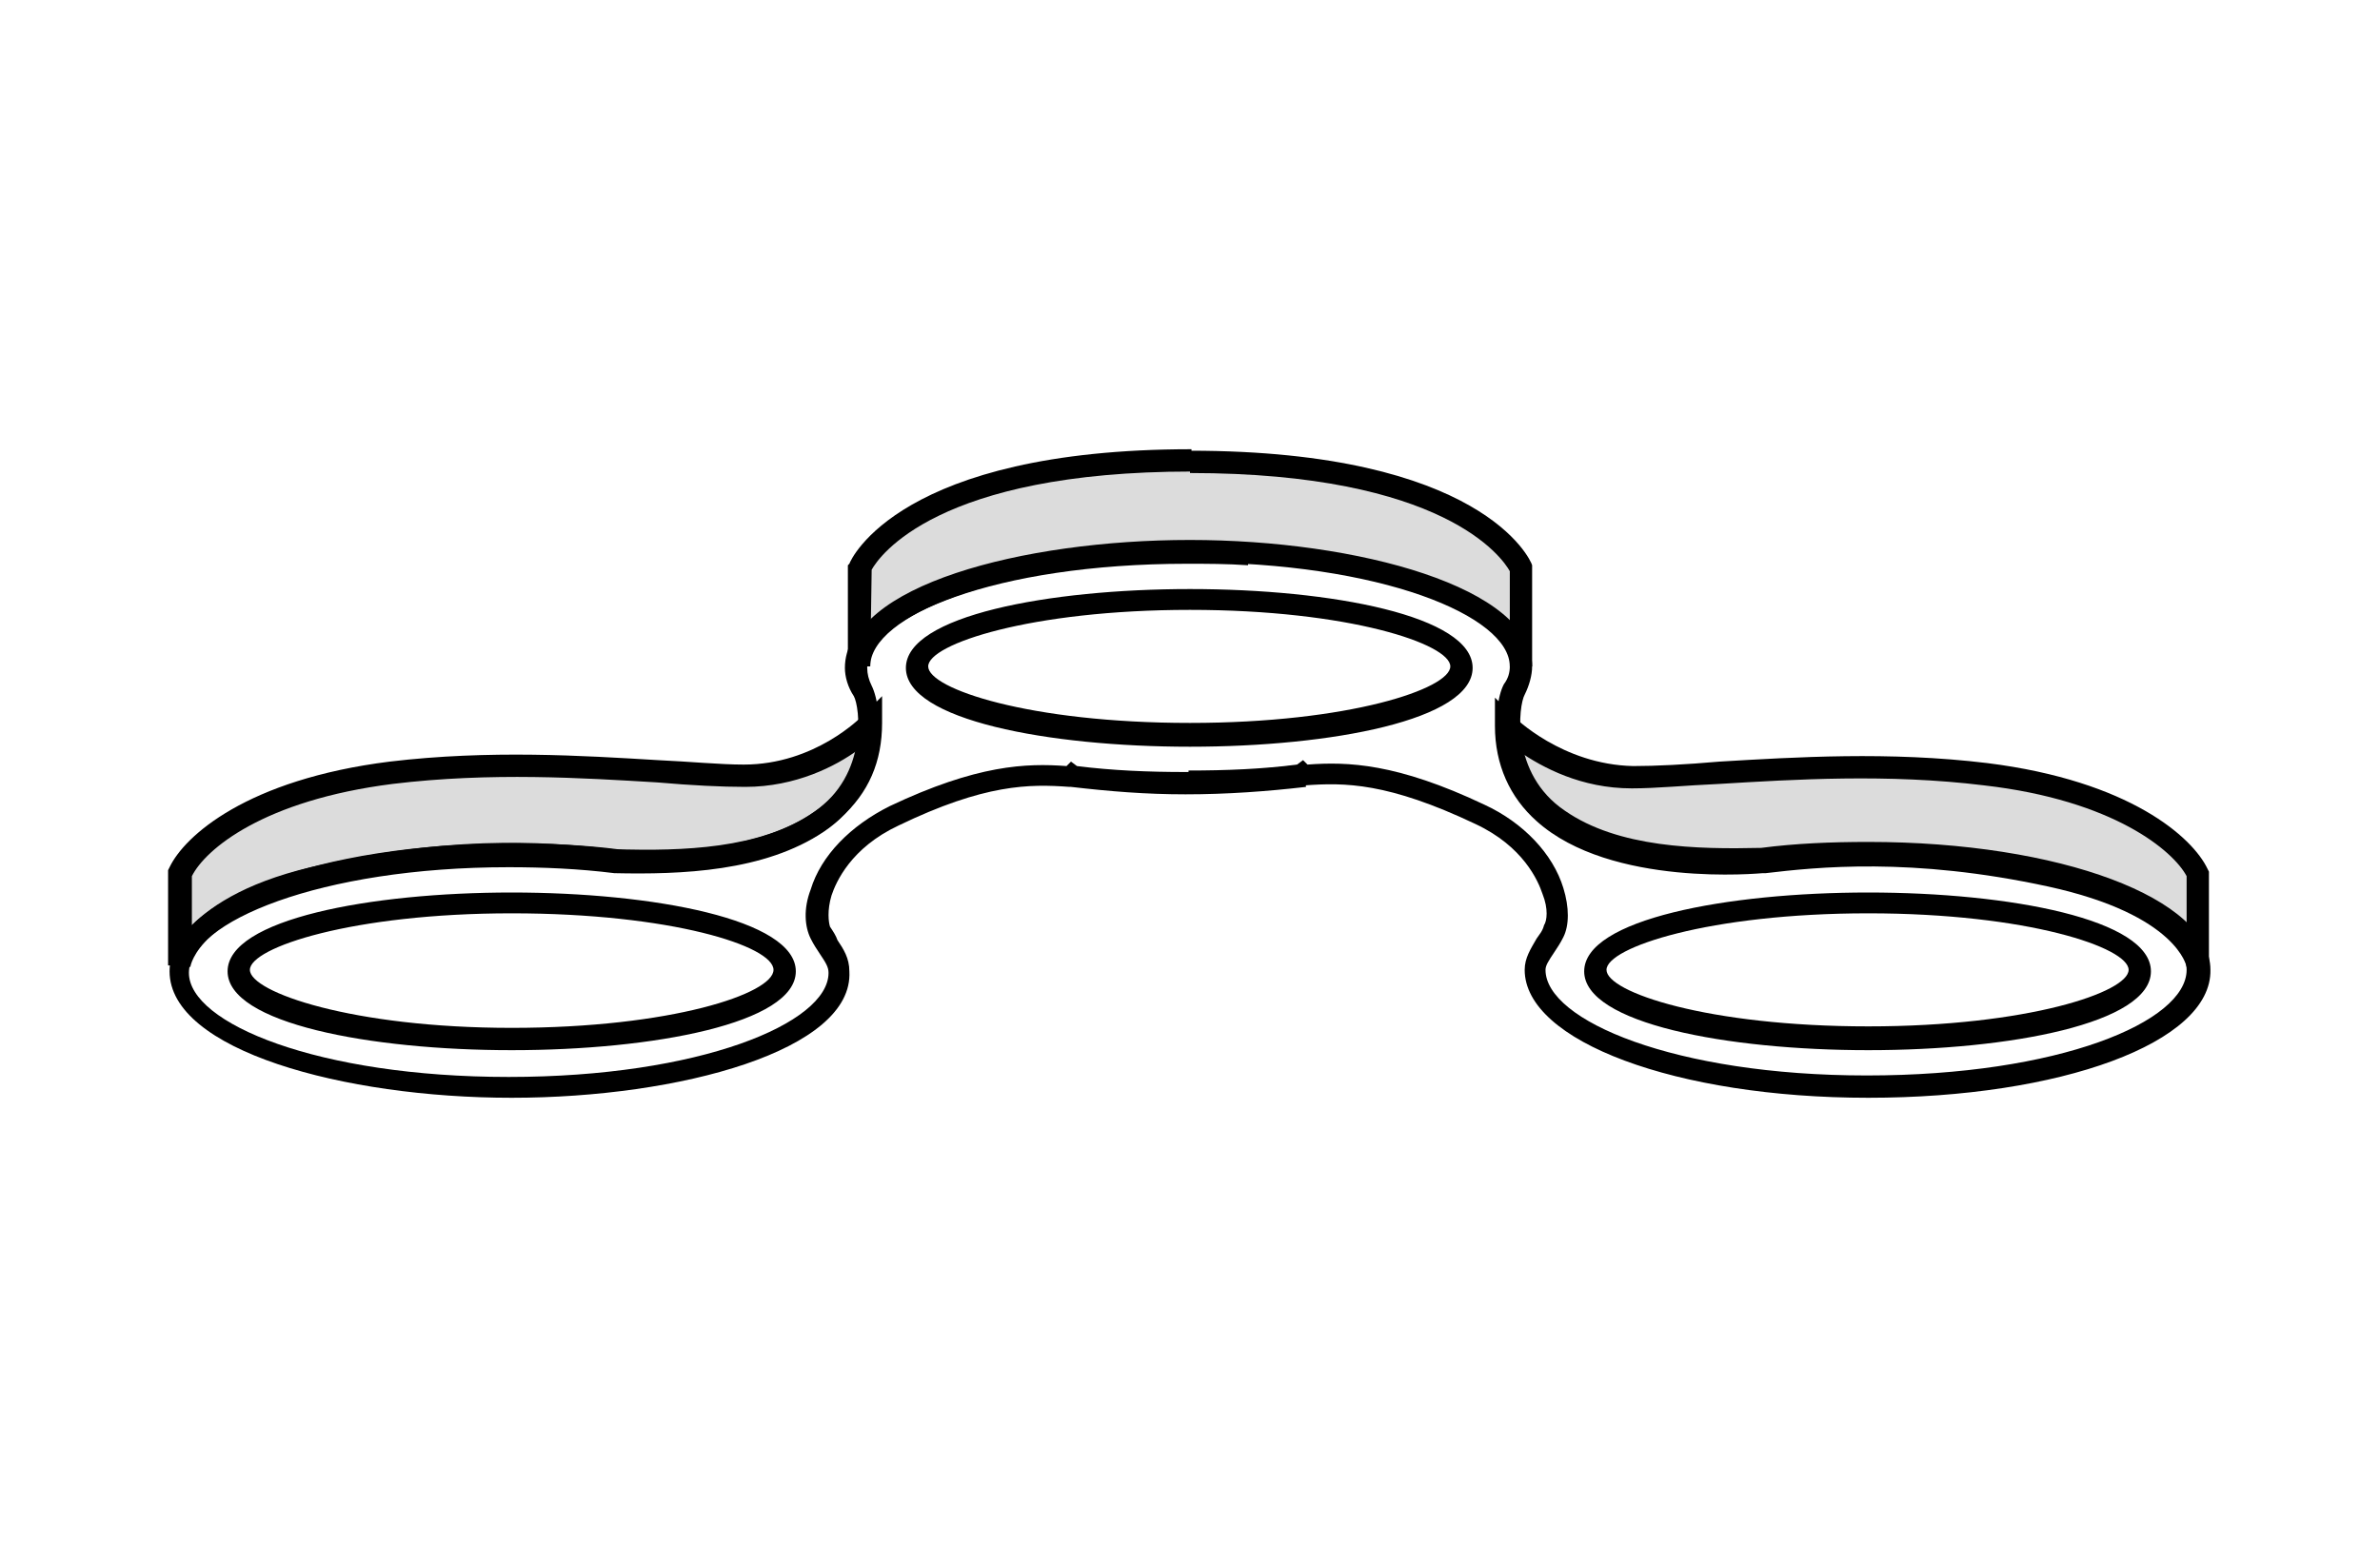 <?xml version="1.0" encoding="utf-8"?>
<!-- Generator: Adobe Illustrator 27.0.0, SVG Export Plug-In . SVG Version: 6.00 Build 0)  -->
<svg version="1.1" id="_图层_1" xmlns="http://www.w3.org/2000/svg" xmlns:xlink="http://www.w3.org/1999/xlink" x="0px" y="0px"
	 viewBox="0 0 160 104" style="enable-background:new 0 0 160 104;" xml:space="preserve">
<style type="text/css">
	.st0{fill:#DCDCDC;}
	.st1{fill:none;}
</style>
<g>
	<g>
		<path class="st0" d="M12.1,58.7v6.2c0,0,0.4-4,9.8-6.1s16-1.3,19.4-0.9s17.2,0.4,17.2-9.2c0,0-3.3,3.5-8.5,3.5S35.8,50.8,26.3,52
			S12.9,57,12.1,58.7z"/>
	</g>
	<g>
		<path class="st1" d="M52.7,65.2c0-2.5-8.2-4.6-18.3-4.6s-18.3,2.1-18.3,4.6s8.2,4.6,18.3,4.6S52.7,67.8,52.7,65.2z"/>
	</g>
	<g>
		<path class="st1" d="M58.5,48.2c0-0.8-0.2-1.4-0.4-1.7l0,0"/>
	</g>
	<g>
		<path class="st1" d="M60.4,54.8c-4.7,2.2-5.8,6.3-4.9,7.8c0.6,1.2,1.2,1.7,1.2,2.6c0,4.3-10,7.8-22.3,7.8s-22.3-3.5-22.3-7.8
			s10-7.8,22.3-7.8c2.5,0,4.9,0.2,7.2,0.4c4.4,0.1,9.8,0,13.6-2.6c2.9-2,3.5-5.1,3.4-7.1"/>
	</g>
	<g>
		<path class="st1" d="M12.1,65.2v-6.6c0,0,3-7.2,22.3-7.2c11.2,0,14.8,1.4,18.9,0.1s5.2-3,5.2-3"/>
	</g>
	<g>
		<path class="st0" d="M12.1,58.7v6.2c0,0,0.4-4,9.8-6.1s16-1.3,19.4-0.9s17.2,0.4,17.2-9.2c0,0-3.3,3.5-8.5,3.5S35.8,50.8,26.3,52
			S12.9,57,12.1,58.7z"/>
		<path d="M12.8,65l-1.5-0.1v-6.4l0.1-0.2c1-2.1,5.2-5.9,14.8-7.1c6.7-0.8,13-0.4,18-0.1c2.2,0.1,4.2,0.3,5.8,0.3
			c4.8,0,7.9-3.2,8-3.3l1.3-1.3v1.8c0,2.6-0.9,4.7-2.8,6.4c-5.1,4.6-15.1,3.5-15.2,3.5h-0.2c-3.4-0.4-9.9-1.1-19,0.9
			C13.4,61.4,12.8,64.9,12.8,65z M12.9,58.9v3.3c1.4-1.4,4-3.1,8.9-4.1c9.4-2.1,16-1.4,19.5-1h0.2c2.6,0.3,10.3,0.3,14.1-3.2
			c1.1-1,1.8-2.1,2.1-3.5c-1.5,1.1-4.2,2.5-7.6,2.5c-1.6,0-3.6-0.1-5.9-0.3c-5-0.3-11.2-0.7-17.8,0.1C17.7,53.8,13.8,57.1,12.9,58.9
			z"/>
	</g>
	<g>
		<path d="M34.4,70.6c-9.5,0-19.1-1.8-19.1-5.3s9.6-5.3,19.1-5.3s19.1,1.8,19.1,5.3S43.9,70.6,34.4,70.6z M34.4,61.4
			c-10.7,0-17.6,2.3-17.6,3.8s6.9,3.9,17.6,3.9S52,66.8,52,65.2S45.1,61.4,34.4,61.4z"/>
	</g>
	<g>
		<path d="M34.4,73.8c-11.3,0-23-3.2-23-8.5c0-4.8,10.1-8.6,23-8.6c2.4,0,4.9,0.1,7.2,0.4c4.2,0.1,9.5,0,13.1-2.5
			c3.7-2.5,3.1-7.1,2.7-7.8c-0.4-0.6-0.6-1.3-0.6-1.9c0-5.4,11.7-8.5,23-8.5c1.4,0,2.8,0,4.2,0.1l-0.1,1.5c-1.4-0.1-2.8-0.1-4.1-0.1
			c-12.9,0-21.5,3.6-21.5,7c0,0.4,0.1,0.8,0.3,1.2c0.8,1.6,1.1,6.9-3.2,9.8c-4,2.7-9.6,2.9-14.1,2.8c-2.4-0.3-4.8-0.4-7.1-0.4
			c-12.7,0-21.5,3.7-21.5,7.1s8.7,7,21.5,7s21.5-3.6,21.5-7c0-0.4-0.2-0.7-0.6-1.3c-0.2-0.3-0.4-0.6-0.6-1c-0.4-0.8-0.5-2,0-3.3
			c0.7-2.3,2.7-4.3,5.3-5.6c5.9-2.8,9.2-2.9,11.9-2.7l0.3-0.3l0.4,0.3c2.4,0.3,4.8,0.4,7.3,0.4c2.7,0,5.4-0.2,7.9-0.5l0.2,1.5
			c-2.6,0.3-5.3,0.5-8.1,0.5c-2.7,0-5.1-0.2-7.7-0.5h-0.1c-2.7-0.2-5.7-0.2-11.5,2.6c-3.2,1.5-4.2,3.8-4.5,4.7
			c-0.3,1-0.2,1.8-0.1,2.1c0.2,0.3,0.4,0.6,0.5,0.9c0.4,0.6,0.8,1.2,0.8,2.1C57.4,70.6,45.7,73.8,34.4,73.8z"/>
	</g>
	<g>
		<path class="st1" d="M12.1,65.2v-6.6c0,0,3-7.2,22.3-7.2c11.2,0,14.8,1.4,18.9,0.1s5.2-3,5.2-3"/>
	</g>
	<g>
		<path class="st0" d="M102.3,44.6v-6.2c0,0-2.1-4.6-12.1-6.4c-10-1.8-20.5-0.6-25.7,1.5c-1.8,0.7-5.1,2.1-6.7,4.9v6.4
			c0,0-0.3-3.2,7.4-5.6c3.2-1,9-1.9,14.6-2c5.1,0,9.9,0.7,12.2,1.2C97.1,39.3,102,41.8,102.3,44.6L102.3,44.6z"/>
	</g>
	<g>
		<path class="st0" d="M147.9,58.7v6.2c0,0-0.4-4-9.8-6.1c-9.4-2.1-16-1.3-19.4-0.9s-17.2,0.4-17.2-9.2c0,0,3.3,3.5,8.5,3.5
			s14.2-1.4,23.7-0.2S147.1,57,147.9,58.7z"/>
	</g>
	<g>
		<path class="st0" d="M102.3,44.6v-6.2c0,0-2.1-4.6-12.1-6.4c-10-1.8-20.5-0.6-25.7,1.5c-1.8,0.7-5.1,2.1-6.7,4.9v6.4
			c0,0-0.3-3.2,7.4-5.6c3.2-1,9-1.9,14.6-2c5.1,0,9.9,0.7,12.2,1.2C97.1,39.3,102,41.8,102.3,44.6L102.3,44.6z"/>
	</g>
	<g>
		<path class="st0" d="M147.9,58.7v6.2c0,0-0.4-4-9.8-6.1c-9.4-2.1-16-1.3-19.4-0.9s-17.2,0.4-17.2-9.2c0,0,3.3,3.5,8.5,3.5
			s14.2-1.4,23.7-0.2S147.1,57,147.9,58.7z"/>
	</g>
	<g>
		<path class="st1" d="M107.3,65.2c0-2.5,8.2-4.6,18.3-4.6s18.3,2.1,18.3,4.6s-8.2,4.6-18.3,4.6S107.3,67.8,107.3,65.2z"/>
	</g>
	<g>
		<path class="st1" d="M61.7,44.8c0-2.5,8.2-4.6,18.3-4.6s18.3,2,18.3,4.6c0,2.5-8.2,4.6-18.3,4.6S61.7,47.4,61.7,44.8z"/>
	</g>
	<g>
		<path class="st1" d="M72.8,52.2c2.3,0.3,4.7,0.4,7.2,0.4c2.7,0,5.3-0.2,7.7-0.5c0,0,0,0,0.1,0c2.7-0.2,5.8-0.2,11.9,2.6
			c4.7,2.2,5.8,6.3,4.9,7.8c-0.6,1.2-1.2,1.7-1.2,2.6c0,4.3,10,7.8,22.3,7.8s22.3-3.5,22.3-7.8s-10-7.8-22.3-7.8
			c-2.5,0-4.9,0.2-7.1,0.4c-4.4,0.1-9.8,0-13.6-2.6c-4-2.7-3.6-7.6-3-8.8l0,0c0.3-0.5,0.4-1,0.4-1.6c0-4.3-10-7.8-22.3-7.8
			s-22.3,3.5-22.3,7.8"/>
	</g>
	<g>
		<path class="st1" d="M147.9,65.2v-6.6c0,0-3-7.2-22.3-7.2c-11.2,0-14.8,1.4-18.9,0.1s-5.2-3-5.2-3"/>
	</g>
	<g>
		<path class="st1" d="M102.3,44.8v-6.6c0,0-3-7.2-22.3-7.2"/>
	</g>
	<g>
		<path class="st0" d="M147.8,58.7v6.2c0,0-0.4-4-9.8-6.1c-9.4-2.1-16-1.3-19.4-0.9s-17.2,0.4-17.2-9.2c0,0,3.3,3.5,8.5,3.5
			s14.2-1.4,23.7-0.2S147,57,147.8,58.7z"/>
		<path d="M147,65c0,0-0.6-3.5-9.3-5.4c-9.2-2-15.6-1.3-19-0.9h-0.2c-0.1,0-10.2,1-15.2-3.5c-1.8-1.6-2.8-3.8-2.8-6.4v-1.9l1.3,1.3
			c0,0,3.2,3.2,8,3.3c1.5,0,3.5-0.1,5.8-0.3c5.1-0.3,11.4-0.7,18,0.1c9.6,1.2,13.8,5,14.8,7.1l0.1,0.2v6.4L147,65z M125.6,56.7
			c3.4,0,7.5,0.3,12.5,1.4s7.6,2.7,8.9,4.1v-3.3c-0.9-1.7-4.9-5.1-13.6-6.1c-6.5-0.8-12.8-0.4-17.8-0.1c-2.3,0.1-4.2,0.3-5.9,0.3
			c-3.4,0-6-1.4-7.6-2.5c0.3,1.4,1,2.6,2.1,3.5c3.8,3.4,11.5,3.4,14.1,3.2h0.2C120.3,56.9,122.6,56.7,125.6,56.7z"/>
	</g>
	<g>
		<path class="st1" d="M107.2,65.2c0-2.5,8.2-4.6,18.3-4.6s18.3,2.1,18.3,4.6s-8.2,4.6-18.3,4.6S107.2,67.8,107.2,65.2z"/>
	</g>
	<g>
		<path class="st1" d="M61.6,44.8c0-2.5,8.2-4.6,18.3-4.6s18.3,2,18.3,4.6c0,2.5-8.2,4.6-18.3,4.6S61.6,47.4,61.6,44.8z"/>
	</g>
	<g>
		<path class="st1" d="M72.4,52.2c2.3,0.3,4.9,0.4,7.5,0.4s5.3-0.2,7.7-0.5c0,0,0,0,0.1,0c2.7-0.2,5.8-0.2,11.9,2.6
			c4.7,2.2,5.8,6.3,4.9,7.8c-0.6,1.2-1.2,1.7-1.2,2.6c0,4.3,10,7.8,22.3,7.8s22.3-3.5,22.3-7.8s-10-7.8-22.3-7.8
			c-2.5,0-4.9,0.2-7.1,0.4c-4.4,0.1-9.8,0-13.6-2.6c-4-2.7-3.6-7.6-3-8.8l0,0c0.3-0.5,0.4-1,0.4-1.6c0-4.3-10-7.8-22.3-7.8
			c-2.7,0-5.3,0.2-7.8,0.5"/>
	</g>
	<g>
		<path class="st1" d="M147.8,65.2v-6.6c0,0-3-7.2-22.3-7.2c-11.2,0-14.8,1.4-18.9,0.1s-5.2-3-5.2-3"/>
	</g>
	<g>
		<path class="st1" d="M102.2,44.8v-6.6c0,0-3-7.2-22.3-7.2"/>
	</g>
	<g>
		<path d="M125.6,70.6c-9.5,0-19.1-1.8-19.1-5.3s9.6-5.3,19.1-5.3s19,1.8,19,5.3S135.1,70.6,125.6,70.6z M125.6,61.4
			c-10.7,0-17.6,2.3-17.6,3.8s6.8,3.8,17.6,3.8c10.7,0,17.5-2.3,17.5-3.8S136.3,61.4,125.6,61.4z"/>
	</g>
	<g>
		<path d="M80,50.2c-9.5,0-19.1-1.8-19.1-5.3c0-3.5,9.6-5.3,19.1-5.3s19,1.8,19,5.3C99,48.4,89.5,50.2,80,50.2z M80,41
			c-10.7,0-17.6,2.3-17.6,3.8s6.8,3.8,17.6,3.8c10.7,0,17.5-2.3,17.5-3.8S90.7,41,80,41z"/>
	</g>
	<g>
		<path d="M125.6,73.8c-12.9,0-23.1-3.8-23.1-8.6c0-0.8,0.4-1.4,0.8-2.1c0.2-0.3,0.4-0.5,0.5-0.9c0.2-0.3,0.3-1.1-0.1-2.1
			c-0.3-0.9-1.3-3.2-4.5-4.7c-5.9-2.8-8.8-2.8-11.5-2.6h-0.1c-2.5,0.3-5,0.5-7.7,0.5v-1.5c2.5,0,5-0.1,7.3-0.4l0.4-0.3l0.3,0.3
			c2.7-0.2,6-0.1,11.9,2.7c2.6,1.2,4.6,3.3,5.3,5.6c0.4,1.3,0.4,2.5,0,3.3c-0.2,0.4-0.4,0.7-0.6,1c-0.4,0.6-0.6,0.9-0.6,1.2
			c0,3.4,8.7,7.1,21.6,7.1s21.5-3.6,21.5-7.1c0-3.3-8.8-7.1-21.5-7.1c-2.4,0-4.8,0.1-7.1,0.4c-4.5,0.1-10.2,0-14.1-2.7
			c-4.3-3-4-8.3-3.2-9.8c0.3-0.4,0.4-0.8,0.4-1.2c0-3.4-8.7-7-21.5-7c-12.9,0-21.5,3.6-21.5,7H57c0-5.4,11.7-8.5,23-8.5
			s23,3.2,23,8.5c0,0.6-0.2,1.3-0.5,1.9c-0.4,0.7-1,5.3,2.7,7.8c3.6,2.5,8.9,2.6,13.2,2.5c2.3-0.3,4.7-0.4,7.2-0.4
			c12.9,0,23,3.8,23,8.6C148.7,70.1,138.5,73.8,125.6,73.8z"/>
	</g>
	<g>
		<path class="st1" d="M147.9,65.2v-6.6c0,0-3-7.2-22.3-7.2c-11.2,0-14.8,1.4-18.9,0.1s-5.2-3-5.2-3"/>
	</g>
	<g>
		<path d="M103,44.8h-1.5v-6.4c-0.5-0.9-4.4-6.6-21.5-6.6v-1.5c19.6,0,22.9,7.3,23,7.7l0,0V44.8z"/>
	</g>
	<g>
		<path d="M58.5,44.8H57v-6.8l0.1-0.1c0.1-0.3,3.4-7.7,23-7.7v1.5c-17.1,0-21,5.7-21.5,6.6L58.5,44.8L58.5,44.8z"/>
	</g>
</g>
</svg>

